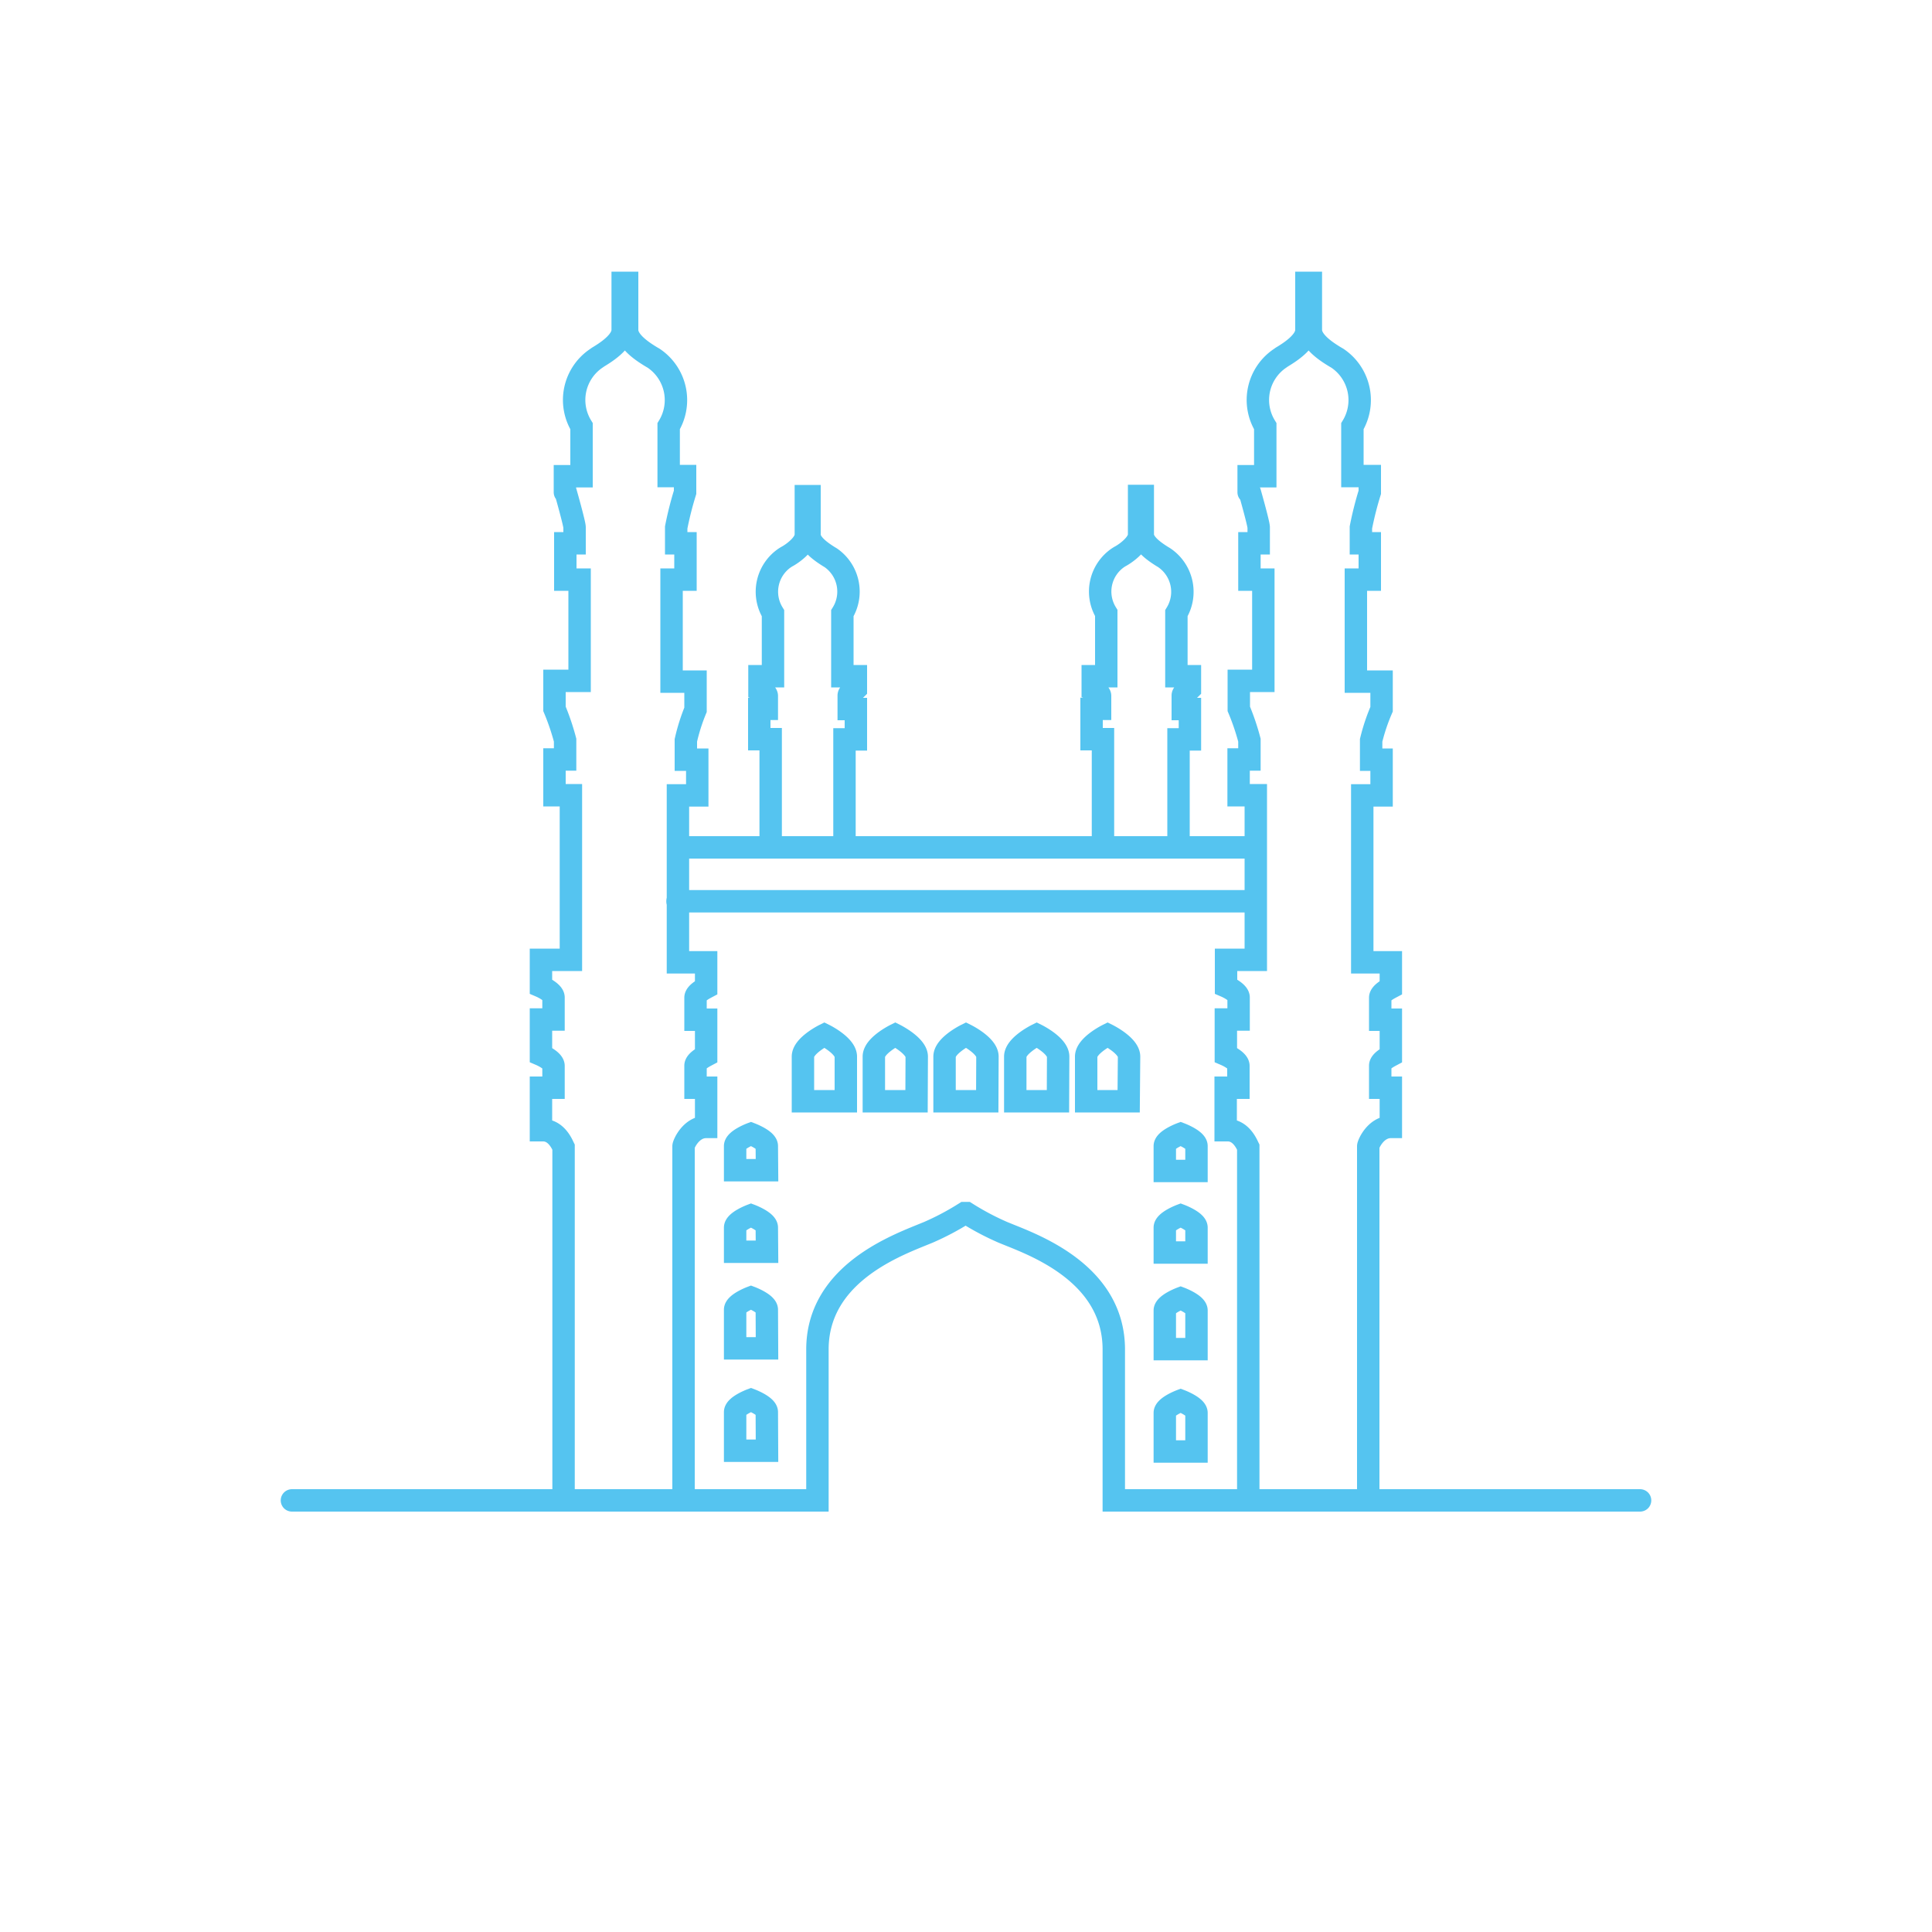 <svg id="Layer_1" data-name="Layer 1" xmlns="http://www.w3.org/2000/svg" viewBox="0 0 100 100"><defs><style>.cls-1{fill:none;stroke:#55c4f0;stroke-linecap:round;stroke-miterlimit:10;stroke-width:1.16px;}</style></defs><title>Hyderabad</title><line class="cls-1" x1="57.67" y1="77.66" x2="84.89" y2="77.66"/><line class="cls-1" x1="15.11" y1="77.66" x2="42.26" y2="77.66"/><path class="cls-1" d="M29.28,25.48h0s.46,1.62.46,1.82v.82h-.48V30H30v5.24H28.7v1.45h0a12.27,12.27,0,0,1,.55,1.62v1H28.7v1.85h.85v8.52H28v1.38h0s.65.28.65.57v1.14H28V54.6h0s.65.28.65.57V56.3H28V58.5h.11c.7,0,1,.76,1.06.88V77.66h6.21V59.33c0-.1.38-1,1.17-1V56.3H36V55.16c0-.22.38-.43.55-.52V52.78H36V51.64c0-.22.38-.43.55-.52V49.81H35.09V41.17h1V39.32H35.5v-1A9.9,9.9,0,0,1,36,36.74V35.28H34.76V30h.72V28.12H35V27.3a17.46,17.46,0,0,1,.46-1.82v-.84h-.85V22.06a2.61,2.61,0,0,0-.78-3.52l-.12-.07c-.41-.25-1.25-.78-1.25-1.39V14.64h-.23v2.44c0,.62-.89,1.17-1.27,1.4l-.1.07a2.6,2.6,0,0,0-.76,3.51v2.59h-.86v.83"/><path class="cls-1" d="M64.69,25.48h0s.46,1.62.46,1.82v.82h-.48V30h.72v5.24H64.12v1.45h0a12.27,12.27,0,0,1,.55,1.62v1h-.56v1.85H65v8.52H63.46v1.38h0s.65.28.65.57v1.14h-.66V54.6h0s.65.28.65.57V56.3h-.66V58.5h.11c.7,0,1,.76,1.06.88V77.66h6.21V59.33c0-.1.38-1,1.17-1V56.3h-.55V55.16c0-.22.38-.43.55-.52V52.78h-.55V51.64c0-.22.38-.43.55-.52V49.81H70.51V41.17h1V39.32h-.54v-1a9.9,9.9,0,0,1,.54-1.61V35.28H70.18V30h.72V28.12h-.46V27.3a17.46,17.46,0,0,1,.46-1.82v-.84H70V22.06a2.61,2.61,0,0,0-.78-3.52l-.12-.07c-.41-.25-1.25-.78-1.25-1.39V14.64h-.23v2.44c0,.62-.89,1.17-1.27,1.4l-.1.07a2.6,2.6,0,0,0-.76,3.51v2.59h-.86v.83"/><path class="cls-1" d="M43.71,43.48V38.27h.59V36.7h-.37V36c0-.16.36-.32.37-.33V35h-.7V31.74A2.13,2.13,0,0,0,43,28.87l-.1-.06c-.33-.21-1-.64-1-1.13v-2h-.19v2c0,.5-.73,1-1,1.14l-.08.05a2.12,2.12,0,0,0-.62,2.87V35h-.7v.69h0s.38.16.38.33v.67h-.39v1.57h.59v5.21"/><path class="cls-1" d="M61,43.48V38.27h.59V36.7h-.37V36c0-.16.36-.32.37-.33V35h-.7V31.74a2.13,2.13,0,0,0-.64-2.88l-.1-.06c-.33-.21-1-.64-1-1.13v-2h-.19v2c0,.5-.73,1-1,1.14l-.08.05a2.12,2.12,0,0,0-.62,2.87V35h-.7v.69h0s.38.16.38.33v.67H56.5v1.57h.59v5.21"/><path class="cls-1" d="M64.49,43.86h-29m.33,33.8h6.49V69.85c0-3.75,3.76-5.26,5.36-5.91l.37-.15a13.79,13.79,0,0,0,1.89-1l.05,0,.05,0a13.8,13.8,0,0,0,1.89,1l.37.15c1.6.64,5.36,2.15,5.36,5.91v7.81h6.49M39.7,75.09H38.05v-2c0-.32.82-.63.82-.63s.82.31.82.63Zm0-5.3H38.05v-2c0-.32.82-.63.82-.63s.82.31.82.63Zm0-5H38.05V63.54c0-.32.82-.63.82-.63s.82.31.82.63Zm0-4.22H38.05V59.32c0-.32.82-.63.82-.63s.82.31.82.63ZM43.78,57H41.56V54.69c0-.57,1.11-1.12,1.11-1.12s1.11.55,1.11,1.12Zm3.66,0H45.23V54.69c0-.57,1.11-1.12,1.11-1.12s1.11.56,1.11,1.12Zm3.66,0H48.89V54.69c0-.57,1.11-1.12,1.11-1.12s1.11.55,1.11,1.12Zm3.66,0H52.55V54.69c0-.57,1.11-1.12,1.11-1.12s1.11.55,1.11,1.12Zm3.66,0H56.22V54.69c0-.57,1.11-1.12,1.11-1.12s1.11.55,1.11,1.12Zm3.51,18.13H60.29v-2c0-.32.82-.63.82-.63s.82.31.82.63Zm0-5.3H60.29v-2c0-.32.82-.63.82-.63s.82.31.82.63Zm0-5H60.29V63.54c0-.32.82-.63.82-.63s.82.31.82.63Zm0-4.22H60.29V59.32c0-.32.82-.63.82-.63s.82.31.82.63Z"/><line class="cls-1" x1="35.07" y1="46.65" x2="64.87" y2="46.65"/></svg>